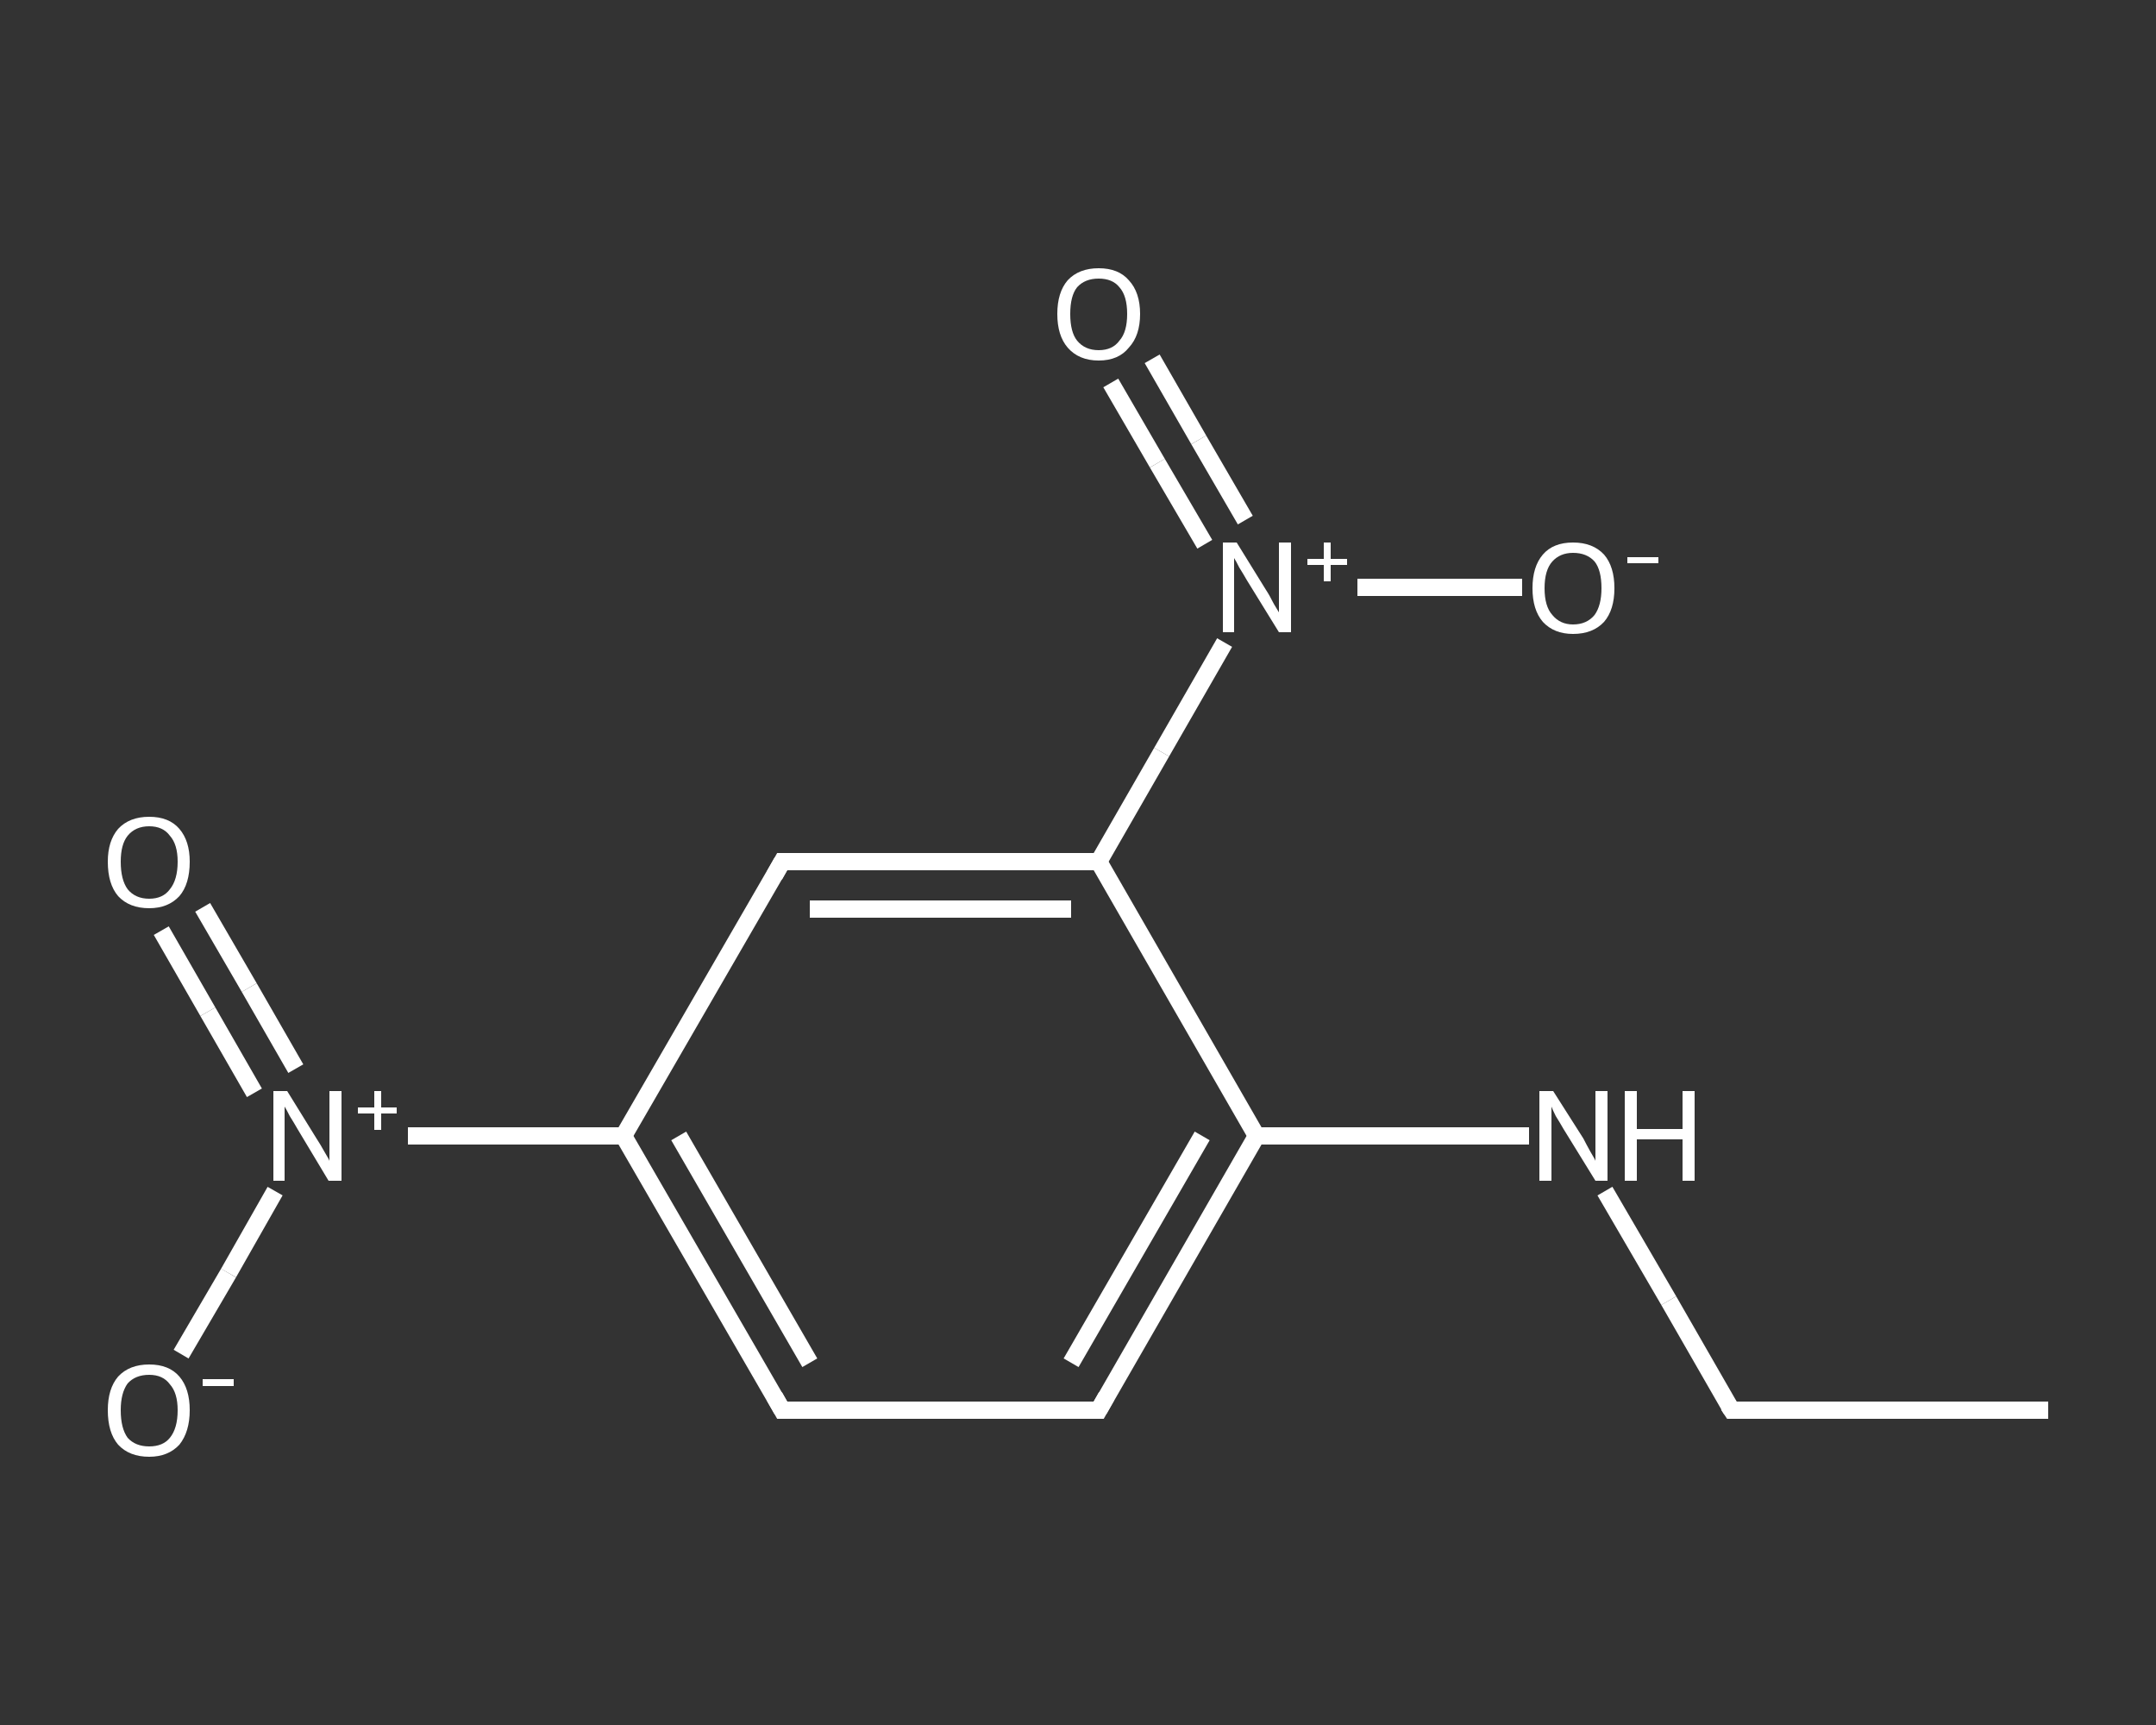 <?xml version='1.0' encoding='iso-8859-1'?>
<svg version='1.1' baseProfile='full'
              xmlns='http://www.w3.org/2000/svg'
                      xmlns:rdkit='http://www.rdkit.org/xml'
                      xmlns:xlink='http://www.w3.org/1999/xlink'
                  xml:space='preserve'
width='250px' height='200px' viewBox='0 0 250 200'>
<rect x="0" y="0" width="250" height="200" fill="#333333" stroke="none"/>
<!-- END OF HEADER -->
<rect style='opacity:1.0;fill:transparent;stroke:none' width='250.0' height='200.0' x='0.0' y='0.0'> </rect>
<path class='bond-0 atom-0 atom-1' d='M 237.5,163.5 L 200.8,163.5' style='fill:none;fill-rule:evenodd;stroke:#FFFFFF;stroke-width:2.0px;stroke-linecap:butt;stroke-linejoin:miter;stroke-opacity:1' />
<path class='bond-1 atom-1 atom-2' d='M 200.8,163.5 L 193.5,150.8' style='fill:none;fill-rule:evenodd;stroke:#FFFFFF;stroke-width:2.0px;stroke-linecap:butt;stroke-linejoin:miter;stroke-opacity:1' />
<path class='bond-1 atom-1 atom-2' d='M 193.5,150.8 L 186.1,138.1' style='fill:none;fill-rule:evenodd;stroke:#FFFFFF;stroke-width:2.0px;stroke-linecap:butt;stroke-linejoin:miter;stroke-opacity:1' />
<path class='bond-2 atom-2 atom-3' d='M 177.3,131.7 L 161.5,131.7' style='fill:none;fill-rule:evenodd;stroke:#FFFFFF;stroke-width:2.0px;stroke-linecap:butt;stroke-linejoin:miter;stroke-opacity:1' />
<path class='bond-2 atom-2 atom-3' d='M 161.5,131.7 L 145.7,131.7' style='fill:none;fill-rule:evenodd;stroke:#FFFFFF;stroke-width:2.0px;stroke-linecap:butt;stroke-linejoin:miter;stroke-opacity:1' />
<path class='bond-3 atom-3 atom-4' d='M 145.7,131.7 L 127.4,163.5' style='fill:none;fill-rule:evenodd;stroke:#FFFFFF;stroke-width:2.0px;stroke-linecap:butt;stroke-linejoin:miter;stroke-opacity:1' />
<path class='bond-3 atom-3 atom-4' d='M 139.4,131.7 L 124.2,158.0' style='fill:none;fill-rule:evenodd;stroke:#FFFFFF;stroke-width:2.0px;stroke-linecap:butt;stroke-linejoin:miter;stroke-opacity:1' />
<path class='bond-4 atom-4 atom-5' d='M 127.4,163.5 L 90.7,163.5' style='fill:none;fill-rule:evenodd;stroke:#FFFFFF;stroke-width:2.0px;stroke-linecap:butt;stroke-linejoin:miter;stroke-opacity:1' />
<path class='bond-5 atom-5 atom-6' d='M 90.7,163.5 L 72.3,131.7' style='fill:none;fill-rule:evenodd;stroke:#FFFFFF;stroke-width:2.0px;stroke-linecap:butt;stroke-linejoin:miter;stroke-opacity:1' />
<path class='bond-5 atom-5 atom-6' d='M 93.9,158.0 L 78.7,131.7' style='fill:none;fill-rule:evenodd;stroke:#FFFFFF;stroke-width:2.0px;stroke-linecap:butt;stroke-linejoin:miter;stroke-opacity:1' />
<path class='bond-6 atom-6 atom-7' d='M 72.3,131.7 L 59.8,131.7' style='fill:none;fill-rule:evenodd;stroke:#FFFFFF;stroke-width:2.0px;stroke-linecap:butt;stroke-linejoin:miter;stroke-opacity:1' />
<path class='bond-6 atom-6 atom-7' d='M 59.8,131.7 L 47.3,131.7' style='fill:none;fill-rule:evenodd;stroke:#FFFFFF;stroke-width:2.0px;stroke-linecap:butt;stroke-linejoin:miter;stroke-opacity:1' />
<path class='bond-7 atom-7 atom-8' d='M 34.3,123.9 L 28.9,114.5' style='fill:none;fill-rule:evenodd;stroke:#FFFFFF;stroke-width:2.0px;stroke-linecap:butt;stroke-linejoin:miter;stroke-opacity:1' />
<path class='bond-7 atom-7 atom-8' d='M 28.9,114.5 L 23.5,105.2' style='fill:none;fill-rule:evenodd;stroke:#FFFFFF;stroke-width:2.0px;stroke-linecap:butt;stroke-linejoin:miter;stroke-opacity:1' />
<path class='bond-7 atom-7 atom-8' d='M 29.5,126.7 L 24.1,117.3' style='fill:none;fill-rule:evenodd;stroke:#FFFFFF;stroke-width:2.0px;stroke-linecap:butt;stroke-linejoin:miter;stroke-opacity:1' />
<path class='bond-7 atom-7 atom-8' d='M 24.1,117.3 L 18.7,107.9' style='fill:none;fill-rule:evenodd;stroke:#FFFFFF;stroke-width:2.0px;stroke-linecap:butt;stroke-linejoin:miter;stroke-opacity:1' />
<path class='bond-8 atom-7 atom-9' d='M 31.9,138.1 L 26.5,147.6' style='fill:none;fill-rule:evenodd;stroke:#FFFFFF;stroke-width:2.0px;stroke-linecap:butt;stroke-linejoin:miter;stroke-opacity:1' />
<path class='bond-8 atom-7 atom-9' d='M 26.5,147.6 L 21.0,157.0' style='fill:none;fill-rule:evenodd;stroke:#FFFFFF;stroke-width:2.0px;stroke-linecap:butt;stroke-linejoin:miter;stroke-opacity:1' />
<path class='bond-9 atom-6 atom-10' d='M 72.3,131.7 L 90.7,99.9' style='fill:none;fill-rule:evenodd;stroke:#FFFFFF;stroke-width:2.0px;stroke-linecap:butt;stroke-linejoin:miter;stroke-opacity:1' />
<path class='bond-10 atom-10 atom-11' d='M 90.7,99.9 L 127.4,99.9' style='fill:none;fill-rule:evenodd;stroke:#FFFFFF;stroke-width:2.0px;stroke-linecap:butt;stroke-linejoin:miter;stroke-opacity:1' />
<path class='bond-10 atom-10 atom-11' d='M 93.9,105.4 L 124.2,105.4' style='fill:none;fill-rule:evenodd;stroke:#FFFFFF;stroke-width:2.0px;stroke-linecap:butt;stroke-linejoin:miter;stroke-opacity:1' />
<path class='bond-11 atom-11 atom-12' d='M 127.4,99.9 L 134.7,87.2' style='fill:none;fill-rule:evenodd;stroke:#FFFFFF;stroke-width:2.0px;stroke-linecap:butt;stroke-linejoin:miter;stroke-opacity:1' />
<path class='bond-11 atom-11 atom-12' d='M 134.7,87.2 L 142.0,74.5' style='fill:none;fill-rule:evenodd;stroke:#FFFFFF;stroke-width:2.0px;stroke-linecap:butt;stroke-linejoin:miter;stroke-opacity:1' />
<path class='bond-12 atom-12 atom-13' d='M 144.4,60.3 L 139.0,51.0' style='fill:none;fill-rule:evenodd;stroke:#FFFFFF;stroke-width:2.0px;stroke-linecap:butt;stroke-linejoin:miter;stroke-opacity:1' />
<path class='bond-12 atom-12 atom-13' d='M 139.0,51.0 L 133.6,41.6' style='fill:none;fill-rule:evenodd;stroke:#FFFFFF;stroke-width:2.0px;stroke-linecap:butt;stroke-linejoin:miter;stroke-opacity:1' />
<path class='bond-12 atom-12 atom-13' d='M 139.7,63.1 L 134.2,53.7' style='fill:none;fill-rule:evenodd;stroke:#FFFFFF;stroke-width:2.0px;stroke-linecap:butt;stroke-linejoin:miter;stroke-opacity:1' />
<path class='bond-12 atom-12 atom-13' d='M 134.2,53.7 L 128.8,44.4' style='fill:none;fill-rule:evenodd;stroke:#FFFFFF;stroke-width:2.0px;stroke-linecap:butt;stroke-linejoin:miter;stroke-opacity:1' />
<path class='bond-13 atom-12 atom-14' d='M 157.4,68.1 L 166.9,68.1' style='fill:none;fill-rule:evenodd;stroke:#FFFFFF;stroke-width:2.0px;stroke-linecap:butt;stroke-linejoin:miter;stroke-opacity:1' />
<path class='bond-13 atom-12 atom-14' d='M 166.9,68.1 L 176.5,68.1' style='fill:none;fill-rule:evenodd;stroke:#FFFFFF;stroke-width:2.0px;stroke-linecap:butt;stroke-linejoin:miter;stroke-opacity:1' />
<path class='bond-14 atom-11 atom-3' d='M 127.4,99.9 L 145.7,131.7' style='fill:none;fill-rule:evenodd;stroke:#FFFFFF;stroke-width:2.0px;stroke-linecap:butt;stroke-linejoin:miter;stroke-opacity:1' />
<path d='M 202.6,163.5 L 200.8,163.5 L 200.4,162.9' style='fill:none;stroke:#FFFFFF;stroke-width:2.0px;stroke-linecap:butt;stroke-linejoin:miter;stroke-opacity:1;' />
<path d='M 128.3,161.9 L 127.4,163.5 L 125.6,163.5' style='fill:none;stroke:#FFFFFF;stroke-width:2.0px;stroke-linecap:butt;stroke-linejoin:miter;stroke-opacity:1;' />
<path d='M 92.5,163.5 L 90.7,163.5 L 89.8,161.9' style='fill:none;stroke:#FFFFFF;stroke-width:2.0px;stroke-linecap:butt;stroke-linejoin:miter;stroke-opacity:1;' />
<path d='M 89.8,101.5 L 90.7,99.9 L 92.5,99.9' style='fill:none;stroke:#FFFFFF;stroke-width:2.0px;stroke-linecap:butt;stroke-linejoin:miter;stroke-opacity:1;' />
<path class='atom-2' d='M 180.1 126.5
L 183.6 132.0
Q 183.9 132.6, 184.4 133.5
Q 185.0 134.5, 185.0 134.6
L 185.0 126.5
L 186.4 126.5
L 186.4 136.9
L 185.0 136.9
L 181.3 130.9
Q 180.9 130.2, 180.4 129.4
Q 180.0 128.6, 179.9 128.3
L 179.9 136.9
L 178.5 136.9
L 178.5 126.5
L 180.1 126.5
' fill='#FFFFFF'/>
<path class='atom-2' d='M 188.4 126.5
L 189.8 126.5
L 189.8 130.9
L 195.1 130.9
L 195.1 126.5
L 196.5 126.5
L 196.5 136.9
L 195.1 136.9
L 195.1 132.1
L 189.8 132.1
L 189.8 136.9
L 188.4 136.9
L 188.4 126.5
' fill='#FFFFFF'/>
<path class='atom-7' d='M 33.3 126.5
L 36.7 132.0
Q 37.1 132.6, 37.6 133.5
Q 38.2 134.5, 38.2 134.6
L 38.2 126.5
L 39.6 126.5
L 39.6 136.9
L 38.1 136.9
L 34.5 130.9
Q 34.1 130.2, 33.6 129.4
Q 33.2 128.6, 33.0 128.3
L 33.0 136.9
L 31.7 136.9
L 31.7 126.5
L 33.3 126.5
' fill='#FFFFFF'/>
<path class='atom-7' d='M 41.5 128.4
L 43.4 128.4
L 43.4 126.5
L 44.2 126.5
L 44.2 128.4
L 46.0 128.4
L 46.0 129.1
L 44.2 129.1
L 44.2 131.0
L 43.4 131.0
L 43.4 129.1
L 41.5 129.1
L 41.5 128.4
' fill='#FFFFFF'/>
<path class='atom-8' d='M 12.5 99.9
Q 12.5 97.5, 13.7 96.1
Q 15.0 94.7, 17.3 94.7
Q 19.6 94.7, 20.8 96.1
Q 22.0 97.5, 22.0 99.9
Q 22.0 102.5, 20.8 103.9
Q 19.5 105.3, 17.3 105.3
Q 15.0 105.3, 13.7 103.9
Q 12.5 102.5, 12.5 99.9
M 17.3 104.2
Q 18.9 104.2, 19.7 103.1
Q 20.6 102.0, 20.6 99.9
Q 20.6 97.9, 19.7 96.9
Q 18.9 95.8, 17.3 95.8
Q 15.7 95.8, 14.8 96.9
Q 14.0 97.9, 14.0 99.9
Q 14.0 102.0, 14.8 103.1
Q 15.7 104.2, 17.3 104.2
' fill='#FFFFFF'/>
<path class='atom-9' d='M 12.5 163.5
Q 12.5 161.0, 13.7 159.6
Q 15.0 158.2, 17.3 158.2
Q 19.6 158.2, 20.8 159.6
Q 22.0 161.0, 22.0 163.5
Q 22.0 166.0, 20.8 167.5
Q 19.5 168.9, 17.3 168.9
Q 15.0 168.9, 13.7 167.5
Q 12.5 166.1, 12.5 163.5
M 17.3 167.7
Q 18.9 167.7, 19.7 166.7
Q 20.6 165.6, 20.6 163.5
Q 20.6 161.5, 19.7 160.5
Q 18.9 159.4, 17.3 159.4
Q 15.7 159.4, 14.8 160.4
Q 14.0 161.5, 14.0 163.5
Q 14.0 165.6, 14.8 166.7
Q 15.7 167.7, 17.3 167.7
' fill='#FFFFFF'/>
<path class='atom-9' d='M 23.5 159.9
L 27.1 159.9
L 27.1 160.7
L 23.5 160.7
L 23.5 159.9
' fill='#FFFFFF'/>
<path class='atom-12' d='M 143.4 62.9
L 146.8 68.4
Q 147.2 69.0, 147.7 70.0
Q 148.3 71.0, 148.3 71.0
L 148.3 62.9
L 149.7 62.9
L 149.7 73.3
L 148.3 73.3
L 144.6 67.3
Q 144.2 66.6, 143.7 65.8
Q 143.3 65.0, 143.1 64.7
L 143.1 73.3
L 141.8 73.3
L 141.8 62.9
L 143.4 62.9
' fill='#FFFFFF'/>
<path class='atom-12' d='M 151.6 64.8
L 153.5 64.8
L 153.5 62.9
L 154.3 62.9
L 154.3 64.8
L 156.2 64.8
L 156.2 65.5
L 154.3 65.5
L 154.3 67.4
L 153.5 67.4
L 153.5 65.5
L 151.6 65.5
L 151.6 64.8
' fill='#FFFFFF'/>
<path class='atom-13' d='M 122.6 36.4
Q 122.6 33.9, 123.8 32.5
Q 125.1 31.1, 127.4 31.1
Q 129.7 31.1, 130.9 32.5
Q 132.2 33.9, 132.2 36.4
Q 132.2 38.9, 130.9 40.3
Q 129.7 41.8, 127.4 41.8
Q 125.1 41.8, 123.8 40.3
Q 122.6 38.9, 122.6 36.4
M 127.4 40.6
Q 129.0 40.6, 129.8 39.5
Q 130.7 38.5, 130.7 36.4
Q 130.7 34.3, 129.8 33.3
Q 129.0 32.3, 127.4 32.3
Q 125.8 32.3, 124.9 33.3
Q 124.1 34.3, 124.1 36.4
Q 124.1 38.5, 124.9 39.5
Q 125.8 40.6, 127.4 40.6
' fill='#FFFFFF'/>
<path class='atom-14' d='M 177.7 68.2
Q 177.7 65.7, 178.9 64.3
Q 180.1 62.9, 182.4 62.9
Q 184.7 62.9, 186.0 64.3
Q 187.2 65.7, 187.2 68.2
Q 187.2 70.7, 186.0 72.1
Q 184.7 73.5, 182.4 73.5
Q 180.2 73.5, 178.9 72.1
Q 177.7 70.7, 177.7 68.2
M 182.4 72.4
Q 184.0 72.4, 184.9 71.3
Q 185.7 70.2, 185.7 68.2
Q 185.7 66.1, 184.9 65.1
Q 184.0 64.1, 182.4 64.1
Q 180.9 64.1, 180.0 65.1
Q 179.1 66.1, 179.1 68.2
Q 179.1 70.3, 180.0 71.3
Q 180.9 72.4, 182.4 72.4
' fill='#FFFFFF'/>
<path class='atom-14' d='M 188.7 64.6
L 192.3 64.6
L 192.3 65.3
L 188.7 65.3
L 188.7 64.6
' fill='#FFFFFF'/>
</svg>
